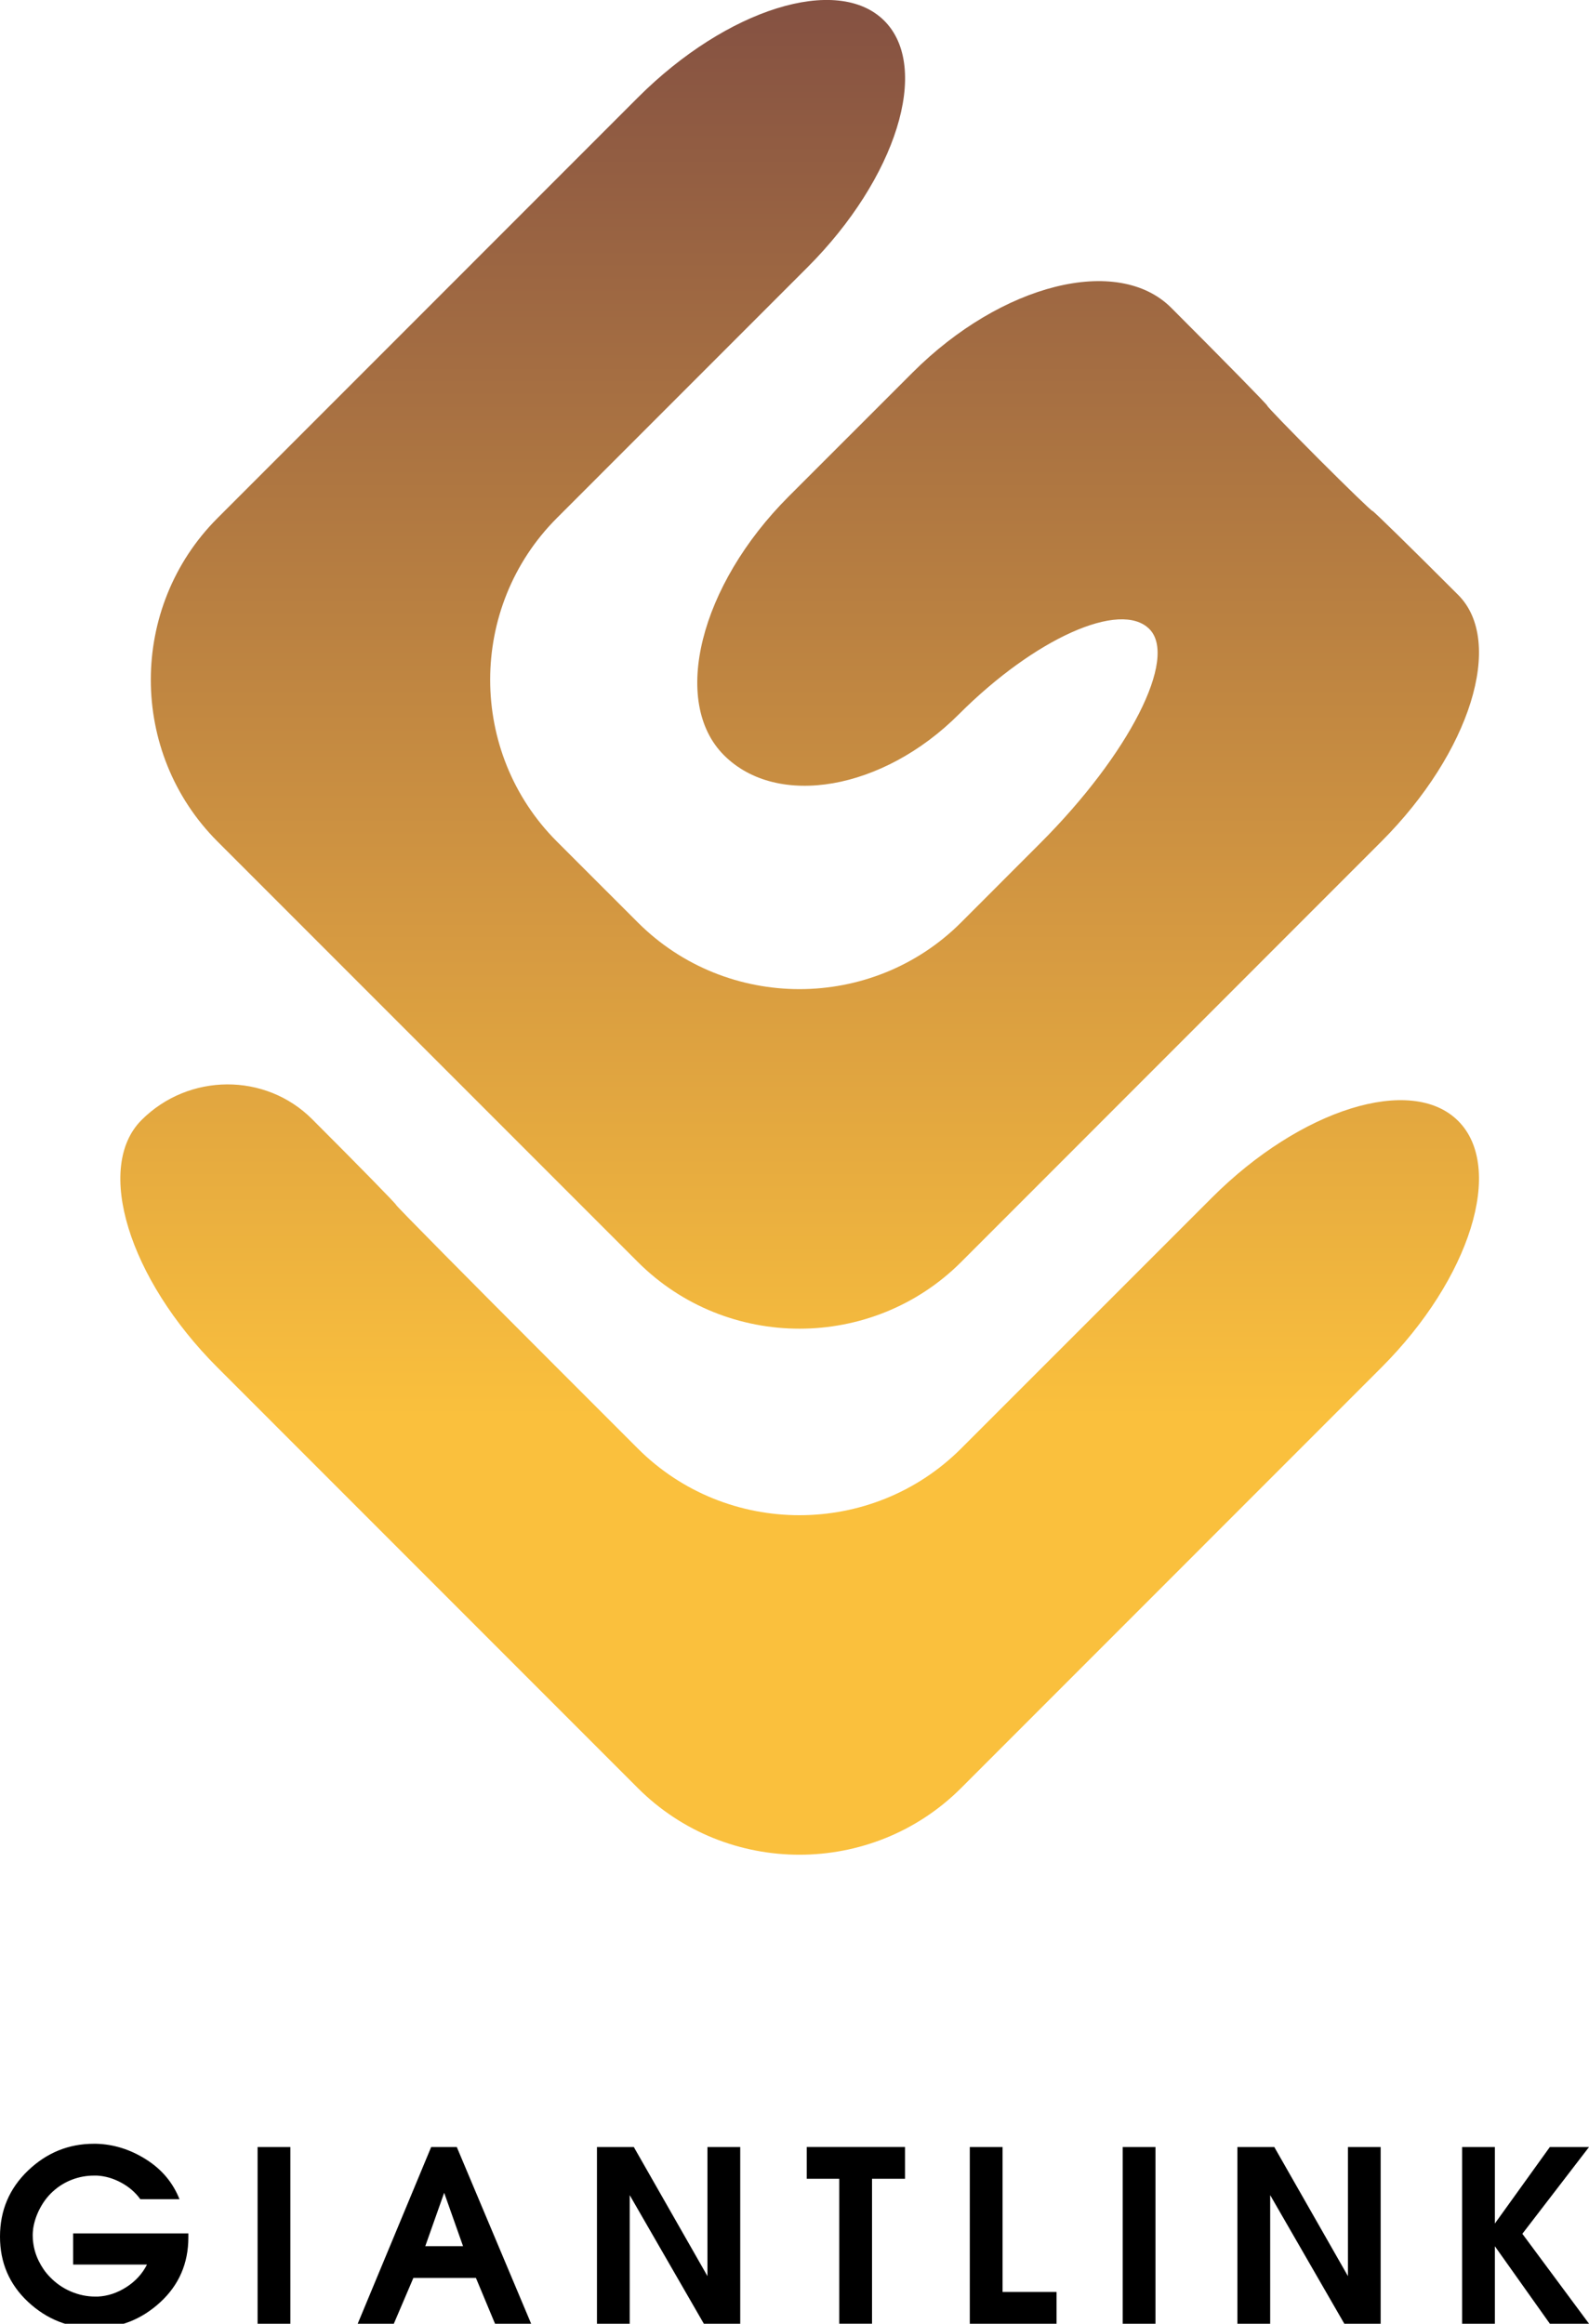 <?xml version="1.0" encoding="utf-8"?>
<!-- Generator: Adobe Illustrator 16.0.0, SVG Export Plug-In . SVG Version: 6.00 Build 0)  -->
<!DOCTYPE svg PUBLIC "-//W3C//DTD SVG 1.1//EN" "http://www.w3.org/Graphics/SVG/1.1/DTD/svg11.dtd">
<svg version="1.1" id="圖層_1" xmlns="http://www.w3.org/2000/svg" xmlns:xlink="http://www.w3.org/1999/xlink" x="0px" y="0px"
	 width="42.583px" height="62.249px" viewBox="0 0 42.583 62.249" enable-background="new 0 0 42.583 62.249" xml:space="preserve">
<path d="M4.811,58.913H3.76c-0.132-0.183-0.303-0.33-0.512-0.443c-0.209-0.113-0.425-0.177-0.647-0.189c-0.013,0-0.027,0-0.042,0
	c-0.015,0-0.029,0-0.042,0c-0.201,0-0.396,0.036-0.586,0.108c-0.19,0.073-0.36,0.177-0.509,0.313
	c-0.137,0.123-0.252,0.272-0.346,0.447c-0.094,0.175-0.156,0.355-0.186,0.543c-0.004,0.034-0.007,0.067-0.01,0.1
	s-0.003,0.064-0.003,0.099c0,0.03,0.001,0.061,0.003,0.093s0.005,0.063,0.01,0.093c0.021,0.171,0.071,0.336,0.15,0.495
	c0.079,0.16,0.176,0.3,0.292,0.419c0.162,0.17,0.35,0.302,0.563,0.393c0.214,0.092,0.434,0.138,0.66,0.138c0.013,0,0.024,0,0.035,0
	s0.021,0,0.029,0c0.269-0.013,0.525-0.098,0.769-0.255c0.243-0.156,0.427-0.357,0.551-0.603H1.96V59.83h3.088v0.103
	c0,0.698-0.251,1.278-0.753,1.74s-1.09,0.693-1.765,0.693c-0.684,0-1.276-0.234-1.778-0.702C0.251,61.196,0,60.613,0,59.917
	c0-0.701,0.25-1.291,0.75-1.77c0.5-0.479,1.089-0.719,1.768-0.719c0.009,0,0.018,0,0.029,0s0.021,0,0.029,0
	c0.47,0.013,0.916,0.152,1.339,0.42c0.423,0.267,0.722,0.624,0.897,1.071V58.913z"/>
<path d="M6.903,57.515h0.878v4.734H6.903V57.515z"/>
<path d="M11.397,60.171l0.506-1.43l0.506,1.43H11.397z M9.586,62.249h0.968l0.524-1.227h1.676l0.512,1.227h0.968l-1.993-4.734
	h-0.686L9.586,62.249z"/>
<path d="M15.998,57.515h0.987l1.974,3.459v-3.459h0.878v4.734h-0.975l-1.987-3.445v3.445h-0.877V57.515z"/>
<path d="M22.491,58.366H21.62v-0.852h2.633v0.852h-0.884v3.883h-0.878V58.366z"/>
<path d="M25.989,57.515h0.878v3.883h1.447v0.852h-2.325V57.515z"/>
<path d="M30.087,57.515h0.878v4.734h-0.878V57.515z"/>
<path d="M33.162,57.515h0.987l1.974,3.459v-3.459H37v4.734h-0.974l-1.987-3.445v3.445h-0.878V57.515z"/>
<path d="M39.183,57.515h0.877v2.05l1.474-2.05h1.05l-1.787,2.325l1.787,2.409h-1.05l-1.474-2.076v2.076h-0.877V57.515z"/>
<g>
	
		<linearGradient id="SVGID_1_" gradientUnits="userSpaceOnUse" x1="264.886" y1="288.567" x2="264.886" y2="239.567" gradientTransform="matrix(1 0 0 1 -243.456 -241.287)">
		<stop  offset="0.19" style="stop-color:#FAC03D"/>
		<stop  offset="0.456" style="stop-color:#D59941"/>
		<stop  offset="1" style="stop-color:#7F4C42"/>
	</linearGradient>
	<path fill="url(#SVGID_1_)" d="M25.757,38.803c-2.383,2.383-6.282,2.383-8.665,0l-2.169-2.169
		c-2.383-2.382-4.321-4.343-4.308-4.356c0.013-0.013-0.999-1.047-2.25-2.297c-1.251-1.252-3.309-1.24-4.572,0.023
		s-0.348,4.247,2.035,6.629l11.264,11.265c2.383,2.383,6.282,2.383,8.665,0l11.262-11.264c2.383-2.382,3.309-5.354,2.059-6.605
		s-4.223-0.324-6.605,2.059L25.757,38.803z"/>
	
		<linearGradient id="SVGID_2_" gradientUnits="userSpaceOnUse" x1="265.293" y1="288.567" x2="265.293" y2="239.568" gradientTransform="matrix(1 0 0 1 -243.456 -241.287)">
		<stop  offset="0.19" style="stop-color:#FAC03D"/>
		<stop  offset="0.456" style="stop-color:#D59941"/>
		<stop  offset="1" style="stop-color:#7F4C42"/>
	</linearGradient>
	<path fill="url(#SVGID_2_)" d="M37.019,22.543c2.383-2.383,3.309-5.355,2.059-6.605c-1.25-1.251-2.285-2.264-2.297-2.25
		c-0.014,0.014-0.658-0.609-1.434-1.385c-0.773-0.775-1.398-1.42-1.385-1.433c0.014-0.014-1.145-1.194-2.574-2.624
		c-1.43-1.429-4.549-0.648-6.932,1.734l-3.321,3.32c-2.383,2.383-3.163,5.502-1.733,6.932c1.43,1.429,4.261,0.936,6.294-1.097
		c2.031-2.032,4.328-3.061,5.104-2.286c0.775,0.775-0.541,3.358-2.924,5.74l-2.119,2.121c-2.383,2.383-6.282,2.383-8.665,0
		l-2.169-2.168c-2.383-2.383-2.383-6.281,0-8.664l6.716-6.717c2.383-2.383,3.309-5.355,2.059-6.605
		c-1.252-1.25-4.223-0.324-6.606,2.059L5.829,13.879c-2.383,2.383-2.383,6.281,0,8.664l11.264,11.264
		c2.383,2.382,6.282,2.382,8.665,0L37.019,22.543z"/>
</g>
</svg>
